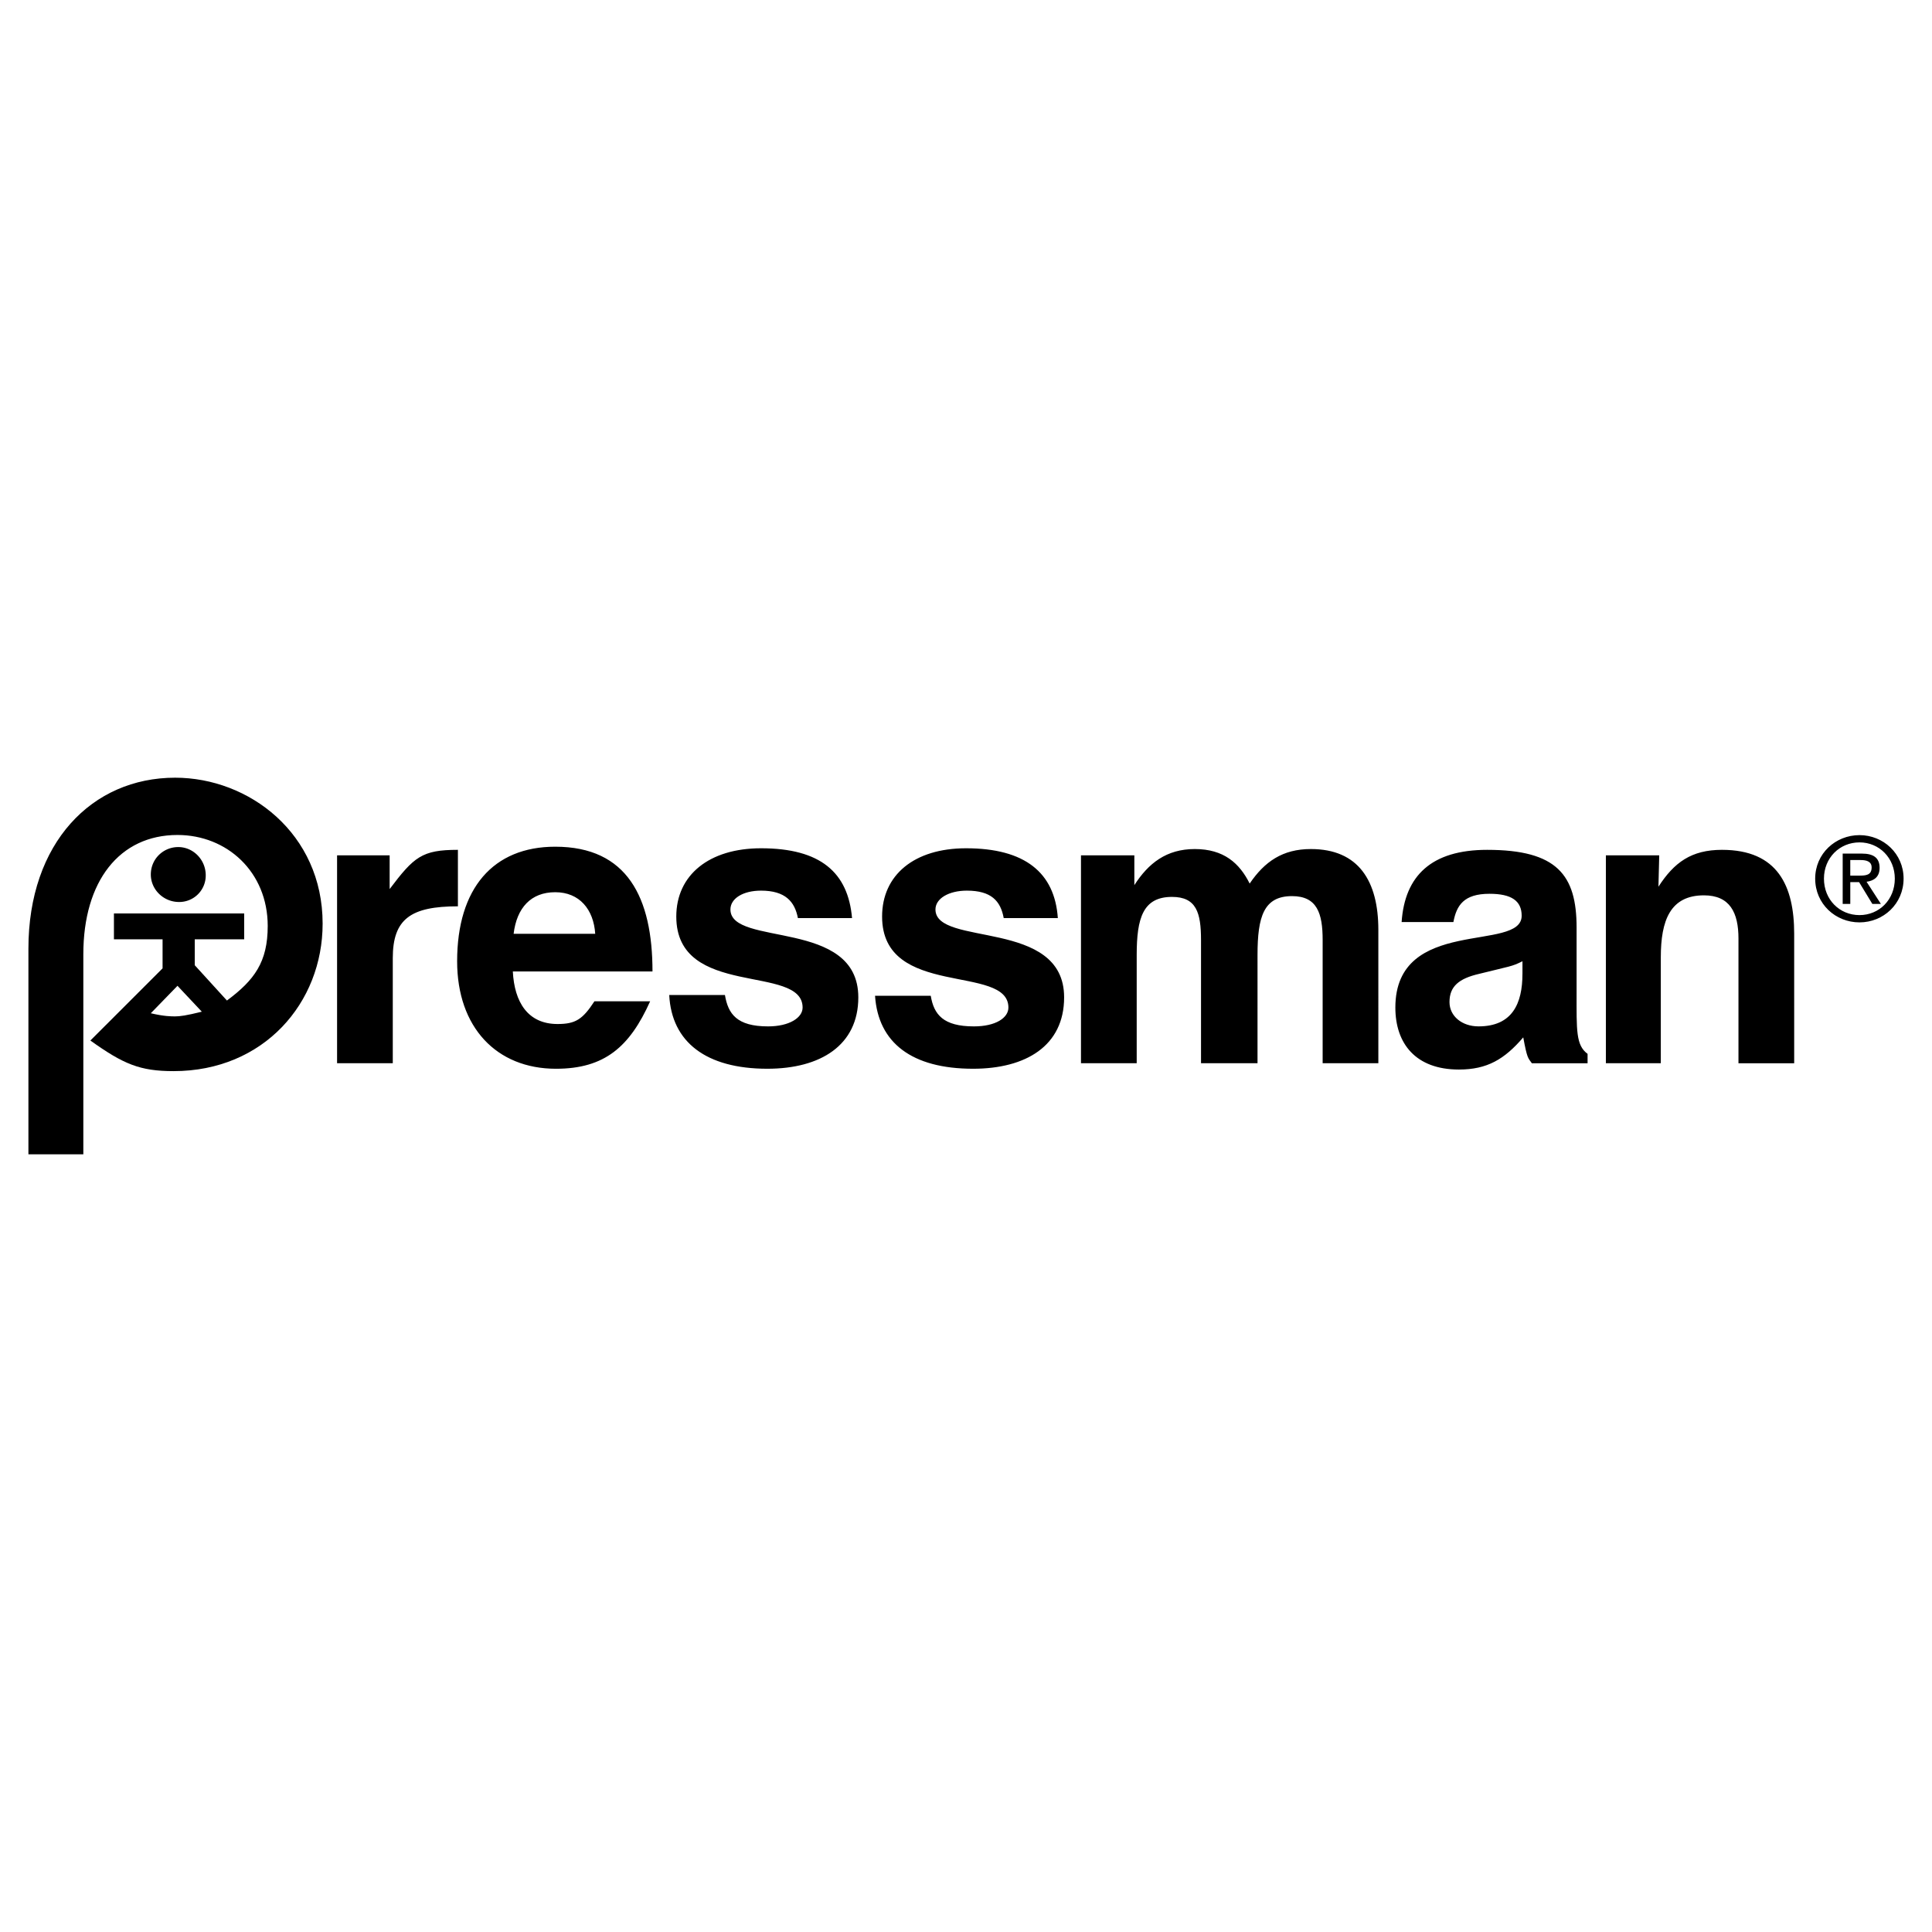 <svg xmlns="http://www.w3.org/2000/svg" width="2500" height="2500" viewBox="0 0 192.756 192.756"><g fill-rule="evenodd" clip-rule="evenodd"><path fill="#fff" d="M0 0h192.756v192.756H0V0z"/><path d="M15.047 87.252c0-1.565 1.253-2.74 2.74-2.74s2.739 1.253 2.739 2.818a2.64 2.64 0 0 1-2.661 2.662c-1.565 0-2.818-1.253-2.818-2.74z"/><path d="M17.473 77.591c-8.297 0-14.638 6.498-14.638 17.065v20.509h5.479V95.204c0-7.28 3.601-11.898 9.394-11.898 4.932 0 9.002 3.679 9.002 9.08 0 3.601-1.33 5.401-4.07 7.437L19.43 96.3v-2.583h4.932v-2.583H11.367v2.583h4.853v2.896l-7.202 7.201c3.288 2.349 4.932 3.053 8.297 3.053 9.002 0 14.874-6.811 14.874-14.716 0-9.002-7.358-14.56-14.716-14.56zm0 23.814c-.392 0-1.096 0-2.427-.313l2.662-2.739 2.427 2.583c-1.566.391-2.192.469-2.662.469zM185.523 83.321c-2.396 0-4.422 1.842-4.422 4.341 0 2.522 2.025 4.364 4.422 4.364 2.371 0 4.398-1.842 4.398-4.364.001-2.499-2.026-4.341-4.398-4.341zm0 7.979c-1.992 0-3.547-1.542-3.547-3.639 0-2.061 1.555-3.616 3.547-3.616 1.969 0 3.523 1.555 3.523 3.616.001 2.097-1.554 3.639-3.523 3.639z"/><path d="M186.227 87.973c.736-.093 1.301-.483 1.301-1.382 0-.99-.588-1.428-1.773-1.428h-1.91v5.021h.758v-2.176h.877l1.324 2.176h.852l-1.429-2.211zm-1.625-.611v-1.555h1.037c.529 0 1.094.115 1.094.737 0 .771-.576.817-1.221.817h-.91v.001zM72.875 90.738c0-1.096 1.252-1.879 3.052-1.879 2.427 0 3.366 1.096 3.68 2.74h5.401c-.392-4.54-3.131-6.967-9.081-6.967-5.167 0-8.454 2.662-8.454 6.811 0 8.219 12.603 4.697 12.603 9.081 0 1.018-1.331 1.879-3.444 1.879-3.131 0-3.992-1.253-4.305-3.132h-5.558c.235 4.696 3.68 7.358 9.785 7.358 5.323 0 9.08-2.349 9.08-7.123 0-7.907-12.759-5.01-12.759-8.768zM55.627 102.166c-2.975 0-4.305-2.191-4.462-5.244h13.934c0-7.358-2.505-12.446-9.706-12.446-6.184 0-9.785 4.148-9.785 11.429 0 6.575 3.914 10.725 9.863 10.725 4.853 0 7.358-2.192 9.394-6.732h-5.558c-1.175 1.799-1.879 2.268-3.68 2.268zm-.234-13.15c2.426 0 3.835 1.722 3.992 4.149h-8.141c.313-2.584 1.722-4.149 4.149-4.149zM45.686 84.788c-3.601 0-4.384.705-6.811 3.914v-3.366H33.63v20.744h5.558V95.591c0-3.914 1.801-5.167 6.498-5.167v-5.636zM93.331 90.738c0-1.096 1.331-1.879 3.131-1.879 2.427 0 3.367 1.018 3.679 2.74h5.4c-.312-4.54-3.287-6.967-9.158-6.967-5.167 0-8.376 2.662-8.376 6.811 0 8.219 12.602 4.697 12.602 9.081 0 1.018-1.252 1.879-3.443 1.879-3.053 0-3.992-1.175-4.305-3.054h-5.558c.312 4.697 3.679 7.28 9.785 7.28 5.244 0 9.08-2.27 9.08-7.123 0-7.907-12.837-5.01-12.837-8.768zM130.785 84.709c-2.816 0-4.617 1.252-6.105 3.444-1.018-2.036-2.582-3.444-5.479-3.444-2.818 0-4.619 1.409-6.027 3.601v-2.974h-5.324v20.744h5.559V95.277c0-3.679.625-5.793 3.521-5.793 2.428 0 2.896 1.566 2.896 4.306v12.29h5.637V95.277c0-3.836.627-5.871 3.443-5.871 2.506 0 3.055 1.722 3.055 4.384v12.29h5.557V92.772c0-4.853-1.957-8.063-6.733-8.063zM171.805 84.788c-3.053 0-4.775 1.252-6.342 3.679l.078-3.131h-5.322v20.744h5.48V95.512c0-3.679.939-6.184 4.305-6.184 2.584 0 3.443 1.722 3.443 4.305v12.447h5.559V93.164c0-4.775-1.645-8.376-7.201-8.376zM157.297 99.036v-6.497c0-5.245-1.957-7.75-8.924-7.75-5.559 0-8.219 2.583-8.533 7.202h5.166c.314-1.644 1.018-2.818 3.602-2.818 2.191 0 3.209.705 3.209 2.192 0 3.679-12.602 0-12.602 9.158 0 3.601 2.035 6.185 6.34 6.185 2.818 0 4.541-1.019 6.42-3.21.391 2.113.469 2.035.859 2.583h5.559v-.938c-1.174-.862-1.096-2.349-1.096-6.107zm-5.402-1.878c0 2.975-1.018 5.244-4.383 5.244-1.645 0-2.896-1.018-2.896-2.427 0-1.565.939-2.349 2.975-2.817 3.131-.783 3.209-.705 4.305-1.253v1.253h-.001z"/></g></svg>